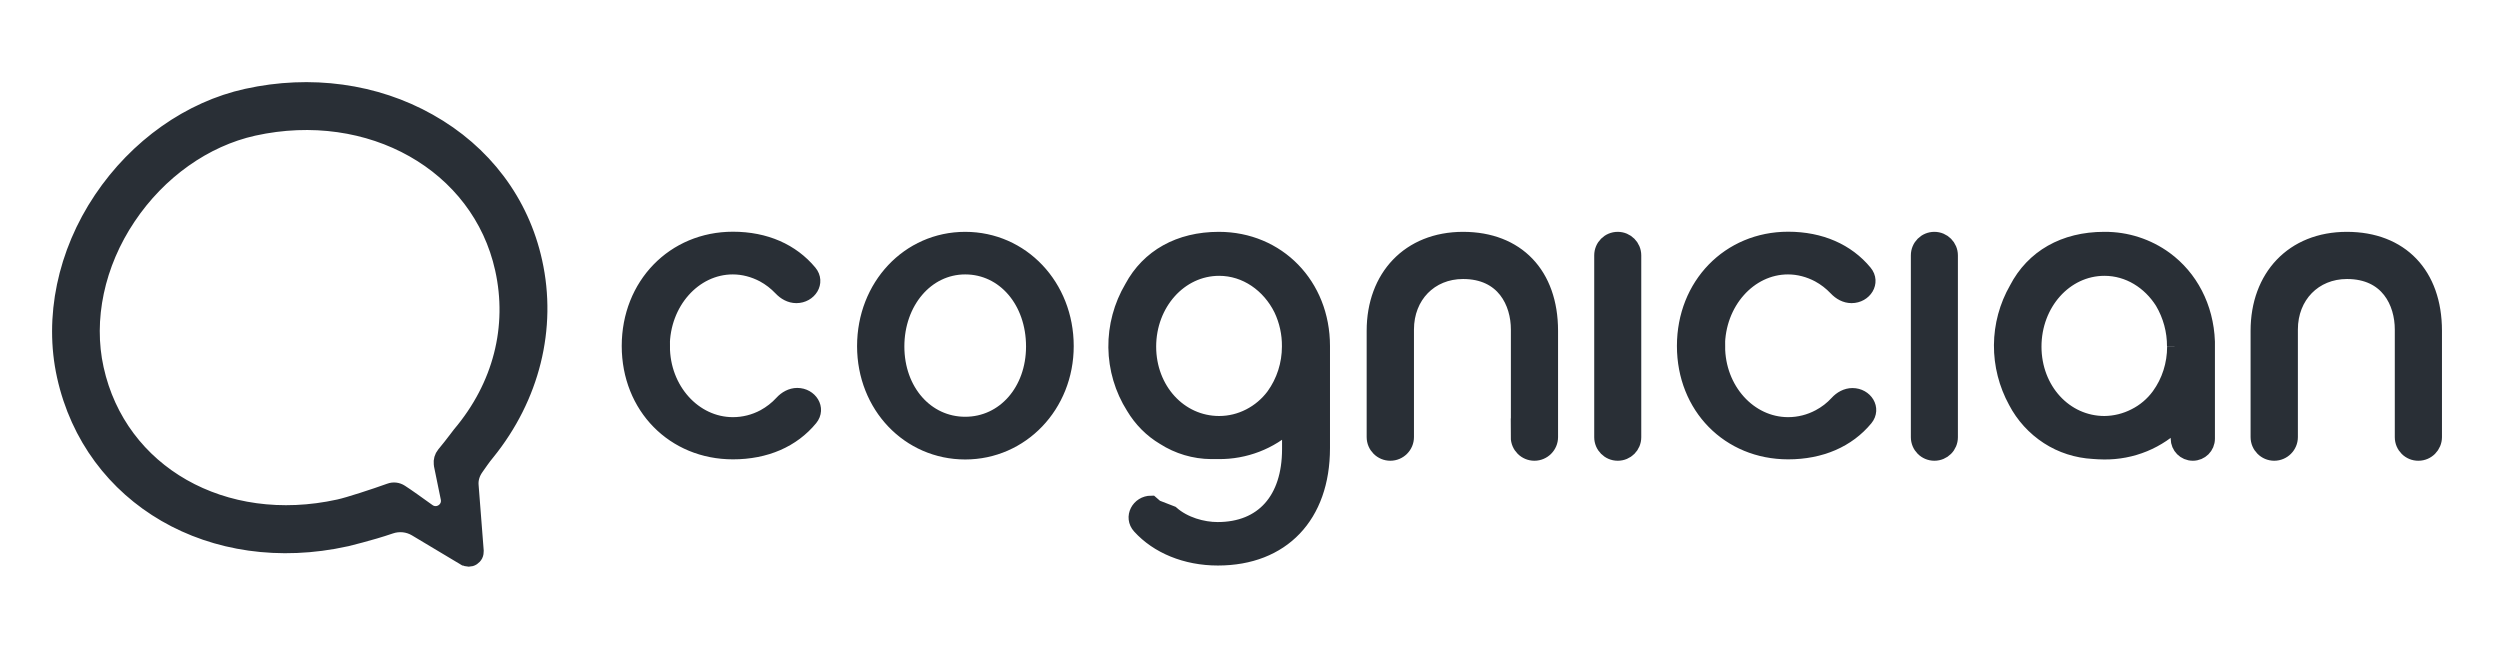 <svg width="420" height="109" viewBox="0 0 420 109" fill="none" xmlns="http://www.w3.org/2000/svg">
<path d="M406.299 76.155C407.799 76.155 409 74.912 409 73.432V55.572C409 46.095 403.361 40.199 394.27 40.199C385.179 40.199 379.348 46.524 379.348 55.572V73.432C379.348 74.933 380.57 76.155 382.071 76.155C383.571 76.155 384.794 74.933 384.794 73.432V55.358C384.794 49.719 388.803 45.624 394.292 45.624C401.153 45.624 403.576 50.855 403.576 55.358V73.454C403.576 74.955 404.798 76.177 406.299 76.155Z" fill="#292F36" stroke="#292F36" stroke-width="2.5" stroke-miterlimit="10"/>
<path d="M365.326 58.231C365.326 61.19 364.426 64.084 362.689 66.464C361.638 67.901 360.245 69.08 358.658 69.873C357.072 70.688 355.335 71.117 353.555 71.138C346.909 71.138 341.72 65.457 341.72 58.231C341.72 51.005 346.93 45.088 353.555 45.088C357.586 45.088 361.145 47.339 363.289 50.748C364.619 52.999 365.326 55.594 365.305 58.21M370.858 59.303V57.395C370.644 51.541 367.963 46.567 363.783 43.501C360.824 41.336 357.243 40.178 353.577 40.199H353.491C346.78 40.199 341.549 43.201 338.783 48.54C337.132 51.413 336.253 54.672 336.231 57.974C336.21 61.297 337.046 64.556 338.633 67.451C339.898 69.873 341.763 71.91 344.036 73.39C346.308 74.869 348.946 75.705 351.647 75.855C352.247 75.898 352.869 75.941 353.491 75.941C355.807 75.962 358.079 75.534 360.223 74.655C362.367 73.775 364.297 72.468 365.927 70.838V73.69C365.927 75.04 367.02 76.155 368.392 76.155C369.765 76.155 370.858 75.062 370.858 73.69V59.303Z" fill="#292F36" stroke="#292F36" stroke-width="2.5" stroke-miterlimit="10"/>
<path d="M322.274 73.454C322.274 74.933 323.474 76.155 324.975 76.155C326.476 76.155 327.677 74.954 327.677 73.454V42.901C327.677 41.421 326.476 40.199 324.975 40.199C323.474 40.199 322.274 41.4 322.274 42.901V73.454Z" fill="#292F36" stroke="#292F36" stroke-width="2.5" stroke-miterlimit="10"/>
<path d="M288.548 58.21C288.548 50.834 293.865 44.852 300.383 44.852C302.163 44.852 303.921 45.324 305.507 46.16C306.622 46.76 307.609 47.532 308.466 48.433C309.152 49.162 310.053 49.676 311.061 49.676C313.248 49.676 314.684 47.425 313.29 45.753C310.332 42.172 305.85 40.178 300.405 40.178C290.478 40.178 282.973 47.897 282.973 58.124C282.973 68.351 290.456 75.92 300.405 75.92C305.915 75.92 310.439 73.926 313.419 70.324C314.791 68.651 313.376 66.443 311.211 66.443C310.224 66.443 309.302 66.957 308.638 67.686C307.78 68.63 306.751 69.423 305.615 70.023C304.007 70.881 302.227 71.331 300.405 71.331C293.865 71.331 288.569 65.435 288.569 58.188L288.548 58.21Z" fill="#292F36" stroke="#292F36" stroke-width="2.5" stroke-miterlimit="10"/>
<path d="M269.079 73.454C269.079 74.933 270.28 76.155 271.781 76.155C273.282 76.155 274.482 74.954 274.482 73.454V42.901C274.482 41.421 273.282 40.199 271.781 40.199C270.28 40.199 269.079 41.4 269.079 42.901V73.454Z" fill="#292F36" stroke="#292F36" stroke-width="2.5" stroke-miterlimit="10"/>
<path d="M255.057 73.432C255.057 74.933 256.279 76.155 257.78 76.155C259.281 76.155 260.503 74.933 260.503 73.432V55.572C260.503 46.095 254.864 40.199 245.794 40.199C236.725 40.199 230.85 46.524 230.85 55.572V73.432C230.85 74.933 232.072 76.155 233.573 76.155C235.074 76.155 236.296 74.933 236.296 73.432V55.358C236.296 49.719 240.284 45.624 245.794 45.624C252.634 45.624 255.078 50.855 255.078 55.358V73.454L255.057 73.432Z" fill="#292F36" stroke="#292F36" stroke-width="2.5" stroke-miterlimit="10"/>
<path d="M216.613 58.209C216.613 61.19 215.692 64.084 213.955 66.486C212.883 67.922 211.511 69.08 209.924 69.895C208.337 70.709 206.601 71.138 204.821 71.138C198.174 71.138 192.986 65.456 192.986 58.231C192.986 51.005 198.196 45.088 204.821 45.088C209.302 45.088 213.226 47.875 215.241 51.949C216.163 53.9 216.635 56.022 216.613 58.188V58.209ZM193.415 84.517C191.292 84.517 190.027 86.897 191.464 88.462C194.465 91.764 199.204 93.758 204.607 93.758C215.413 93.758 222.188 86.683 222.188 75.298V58.124C222.188 47.896 214.684 40.199 204.757 40.199C198.132 40.199 192.943 43.115 190.156 48.304C188.355 51.348 187.411 54.843 187.454 58.381C187.497 61.919 188.526 65.392 190.413 68.372C191.678 70.495 193.436 72.275 195.537 73.518C197.917 75.04 200.662 75.855 203.47 75.876H204.735C209.131 75.919 213.397 74.29 216.635 71.288V75.448C216.635 83.917 212.132 88.955 204.564 88.955C202.034 88.955 198.968 88.098 196.845 86.232L194.219 85.215L193.415 84.517Z" fill="#292F36" stroke="#292F36" stroke-width="2.5" stroke-miterlimit="10"/>
<path d="M173.625 58.209C173.625 65.649 168.694 71.267 162.154 71.267C155.615 71.267 150.683 65.649 150.683 58.209C150.683 50.77 155.615 44.852 162.154 44.852C168.694 44.852 173.625 50.598 173.625 58.209ZM179.135 58.145C179.135 48.068 171.674 40.199 162.154 40.199C152.635 40.199 145.238 48.089 145.238 58.145C145.238 68.201 152.699 75.941 162.154 75.941C171.61 75.941 179.135 68.115 179.135 58.145Z" fill="#292F36" stroke="#292F36" stroke-width="2.5" stroke-miterlimit="10"/>
<path d="M111.275 58.21C111.275 50.834 116.592 44.852 123.11 44.852C124.89 44.852 126.648 45.324 128.235 46.16C129.35 46.76 130.336 47.532 131.194 48.433C131.88 49.162 132.78 49.676 133.788 49.676C135.975 49.676 137.411 47.425 136.018 45.753C133.037 42.172 128.578 40.178 123.132 40.178C113.205 40.178 105.701 47.897 105.701 58.124C105.701 68.351 113.205 75.92 123.132 75.92C128.642 75.92 133.166 73.926 136.146 70.302C137.519 68.63 136.082 66.421 133.938 66.421C132.952 66.421 132.03 66.936 131.365 67.665C130.507 68.608 129.478 69.402 128.342 70.023C126.734 70.881 124.954 71.331 123.132 71.331C116.592 71.331 111.297 65.435 111.297 58.188L111.275 58.21Z" fill="#292F36" stroke="#292F36" stroke-width="2.5" stroke-miterlimit="10"/>
<path d="M78.021 93.758L69.852 88.87C68.566 88.098 67.001 87.948 65.586 88.441C62.155 89.62 58.189 90.542 58.146 90.564C35.697 95.516 15.35 83.745 10.805 63.162C8.639 53.364 10.89 42.515 17.001 33.424C22.962 24.548 31.881 18.244 41.465 16.143C52.164 13.784 63.056 15.264 72.082 20.345C81.344 25.534 87.648 33.917 89.856 43.973C92.322 55.101 89.428 66.743 81.902 76.048C81.537 76.498 81.173 76.949 80.851 77.42L80.037 78.578C79.35 79.543 79.072 80.551 79.158 81.558L80.015 92.557C80.015 92.793 79.994 93.029 79.887 93.243C79.779 93.458 79.608 93.629 79.415 93.758C79.222 93.887 78.986 93.951 78.75 93.951C78.514 93.951 78.278 93.887 78.085 93.758H78.021ZM74.119 77.935C74.055 77.356 74.205 76.777 74.591 76.305C75.298 75.448 76.027 74.526 76.692 73.647L77.228 72.939C84.089 64.835 86.576 54.908 84.41 45.174C80.53 27.614 62.177 17.258 42.623 21.567C34.411 23.39 26.714 28.836 21.568 36.533C16.315 44.359 14.342 53.643 16.186 61.962C20.046 79.457 37.584 89.406 56.924 85.139C58.596 84.775 62.97 83.338 65.478 82.437C66.1 82.202 66.786 82.287 67.344 82.652C68.352 83.295 70.174 84.603 71.932 85.868C73.519 87.004 75.684 85.611 75.277 83.681L74.137 78.112C74.125 78.053 74.119 77.994 74.119 77.935V77.935Z" fill="#292F36" stroke="#292F36" stroke-width="2.5" stroke-miterlimit="10"/>
</svg>
